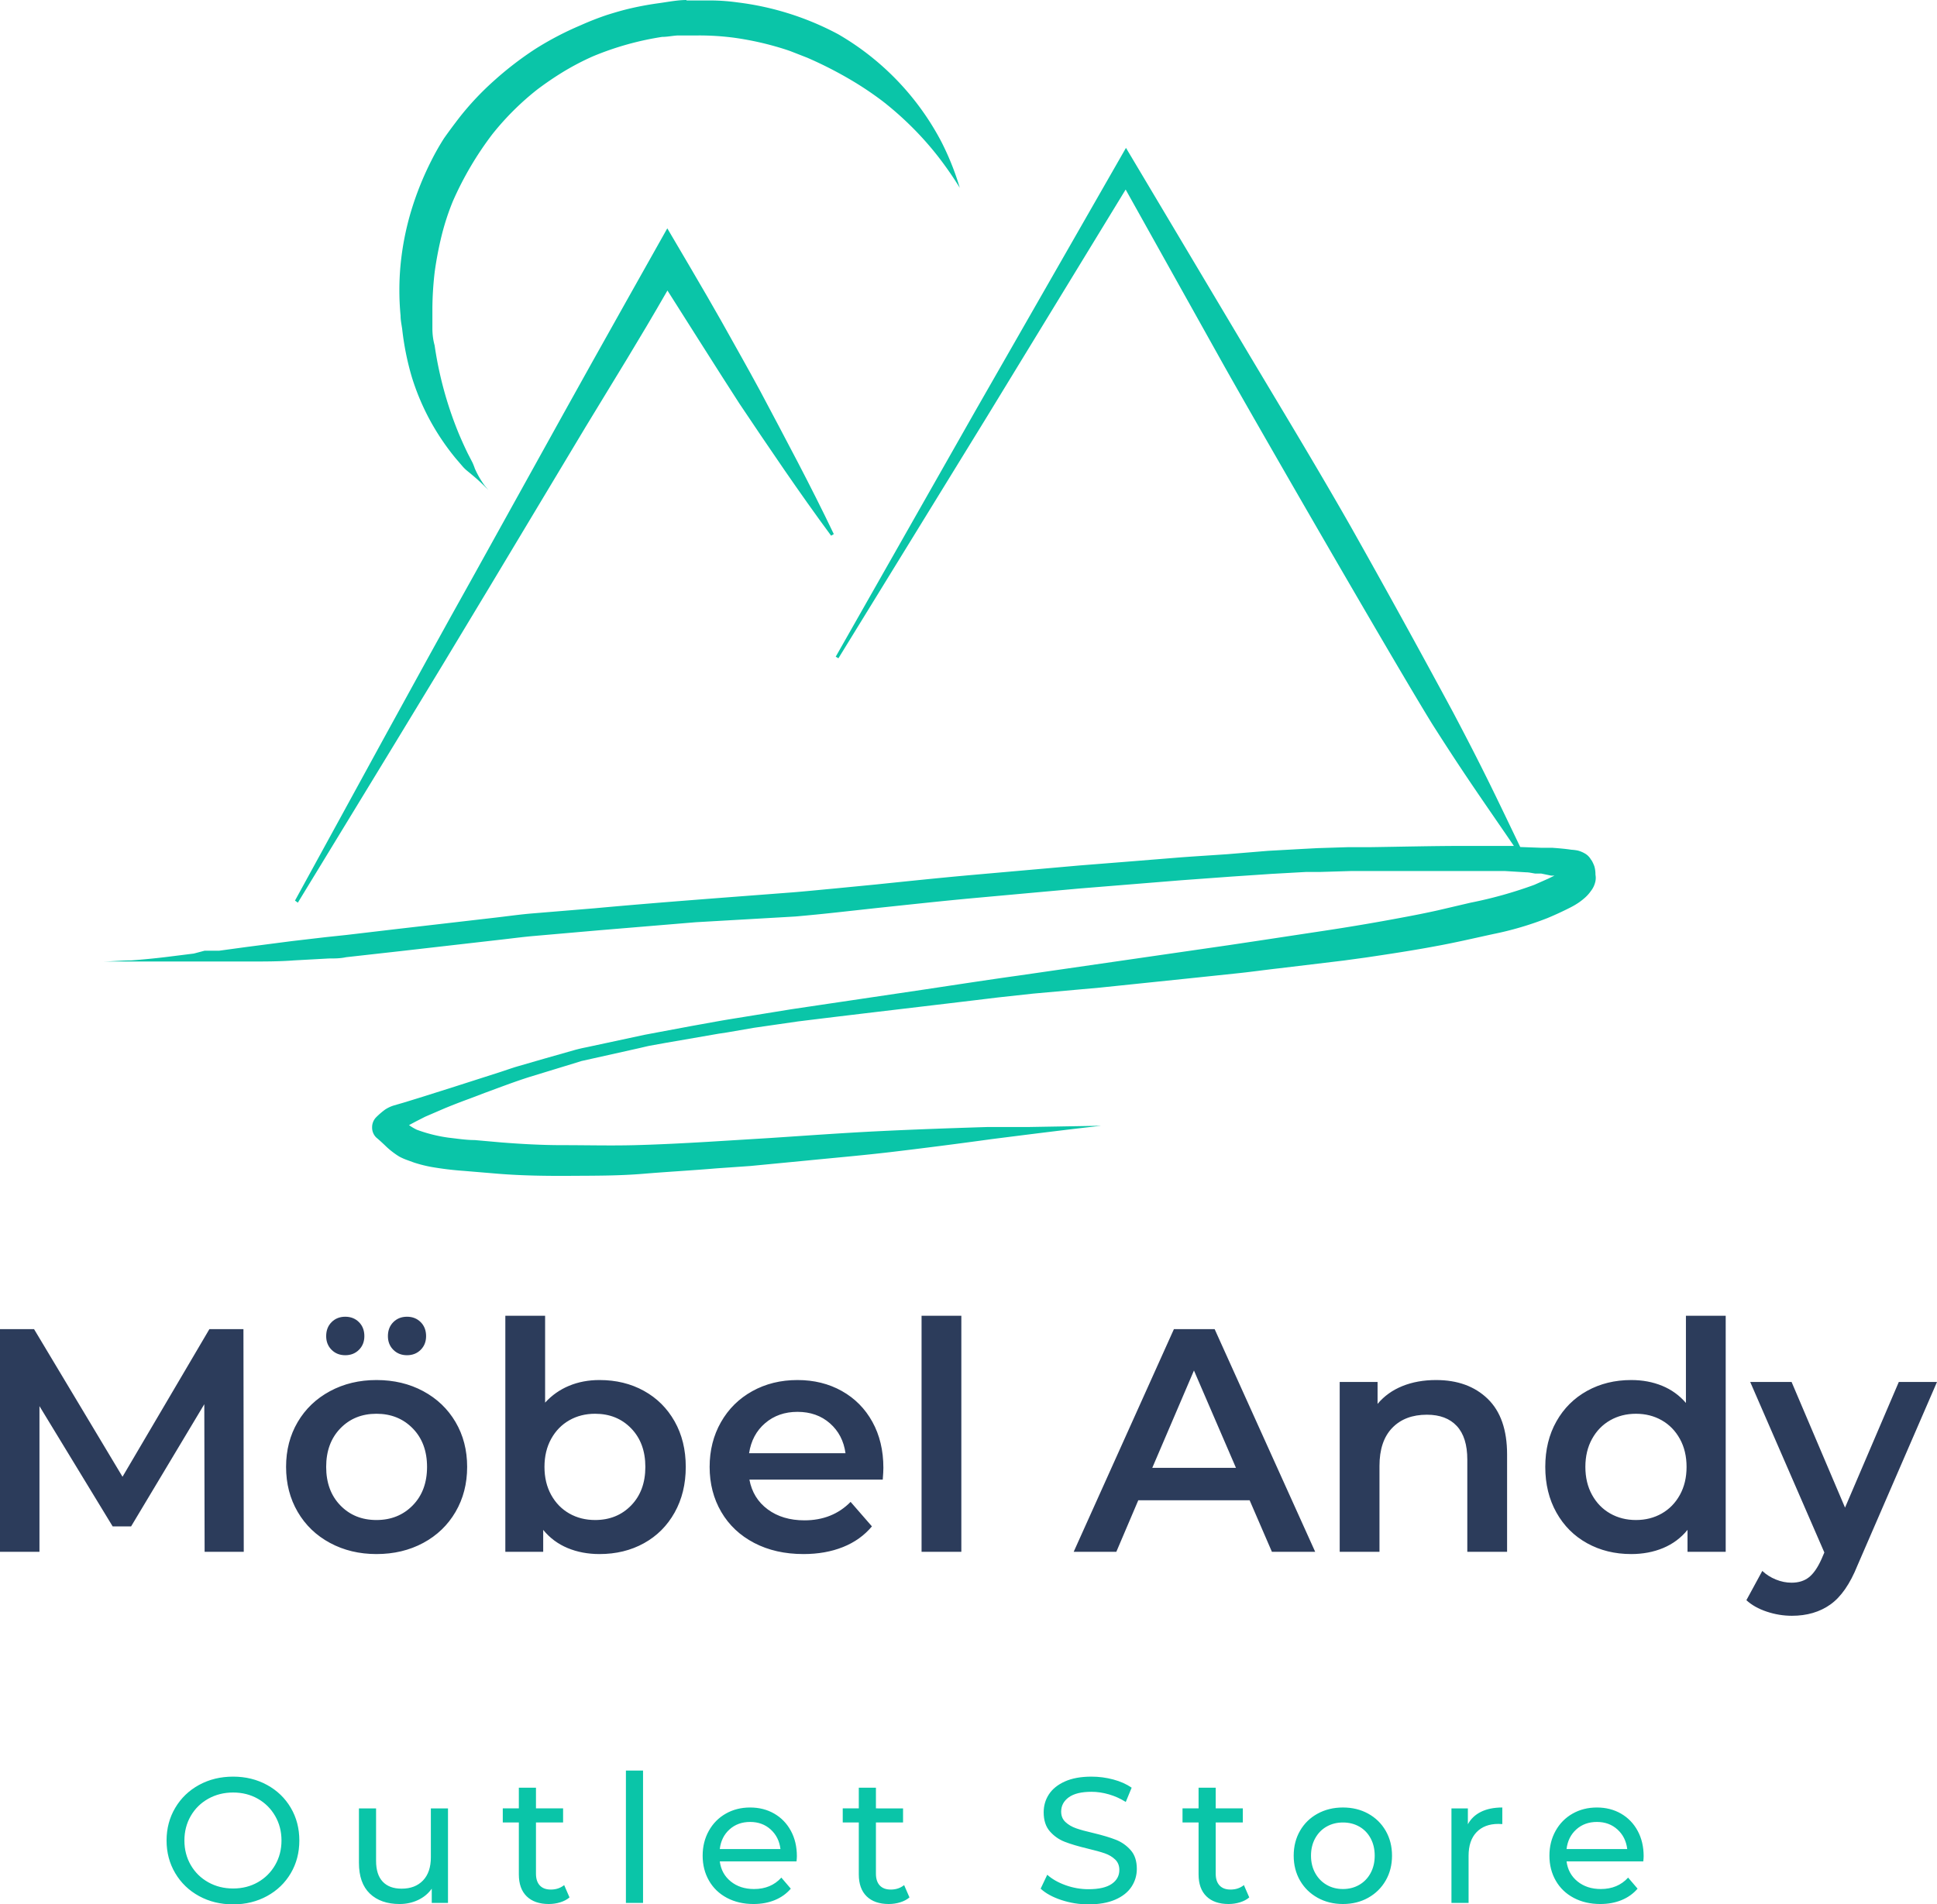 <?xml version="1.0" encoding="UTF-8"?>
<svg data-bbox="350.5 160.284 275 270.432" preserveAspectRatio="none" xmlns="http://www.w3.org/2000/svg" height="4916.947" width="5000" viewBox="350.5 160.284 275 270.432" data-type="color">
    <g>
        <svg viewBox="1.92 -29.68 331.08 30" preserveAspectRatio="none" y="411.716" x="374.148" height="19" width="209.704">
            <path d="M16.84.32Q12.6.32 9.2-1.54 5.8-3.4 3.86-6.68 1.92-9.96 1.92-14q0-4.04 1.94-7.32Q5.8-24.6 9.2-26.46q3.4-1.86 7.64-1.86 4.2 0 7.6 1.86 3.4 1.86 5.32 5.12 1.92 3.26 1.92 7.34t-1.92 7.34q-1.92 3.26-5.32 5.12-3.4 1.86-7.6 1.86Zm0-3.56q3.08 0 5.54-1.4t3.88-3.86q1.42-2.46 1.42-5.5t-1.42-5.5q-1.42-2.46-3.88-3.86t-5.54-1.4q-3.08 0-5.58 1.4T7.34-19.5Q5.92-17.04 5.92-14t1.42 5.5q1.42 2.46 3.92 3.86t5.58 1.4ZM61.16-21.2H65V0h-3.64v-3.2Q60.2-1.56 58.3-.66q-1.9.9-4.14.9-4.24 0-6.68-2.34-2.44-2.34-2.44-6.9v-12.2h3.84v11.76q0 3.08 1.48 4.66T54.6-3.2q3.04 0 4.8-1.84 1.76-1.84 1.76-5.2V-21.2ZM91.04-4l1.2 2.76q-.84.72-2.08 1.1-1.24.38-2.56.38-3.2 0-4.96-1.72-1.76-1.72-1.76-4.92v-11.64h-3.6v-3.16h3.6v-4.64h3.84v4.64h6.08v3.16h-6.08v11.48q0 1.72.86 2.64.86.92 2.46.92 1.76 0 3-1Zm13.84 4v-29.68h3.84V0h-3.84Zm38.32-10.48q0 .44-.08 1.16h-17.2q.36 2.8 2.46 4.5 2.1 1.7 5.22 1.7 3.8 0 6.12-2.56l2.12 2.48q-1.44 1.68-3.58 2.56-2.14.88-4.78.88-3.36 0-5.96-1.38T123.5-5q-1.42-2.48-1.42-5.6 0-3.08 1.38-5.56 1.38-2.48 3.8-3.86t5.46-1.38q3.04 0 5.42 1.38t3.72 3.86q1.34 2.48 1.34 5.68Zm-10.48-7.68q-2.76 0-4.62 1.68-1.86 1.68-2.18 4.4h13.6q-.32-2.68-2.18-4.38-1.86-1.7-4.62-1.7ZM167.24-4l1.2 2.76q-.84.72-2.08 1.1-1.24.38-2.56.38-3.2 0-4.96-1.72-1.76-1.72-1.76-4.92v-11.64h-3.6v-3.16h3.6v-4.64h3.84v4.64H167v3.16h-6.08v11.48q0 1.72.86 2.64.86.92 2.46.92 1.76 0 3-1ZM208.56.32q-3.16 0-6.1-.98-2.94-.98-4.62-2.54l1.48-3.12q1.6 1.44 4.1 2.34 2.5.9 5.14.9 3.48 0 5.2-1.18 1.72-1.18 1.72-3.14 0-1.44-.94-2.34-.94-.9-2.32-1.38-1.38-.48-3.9-1.08-3.16-.76-5.1-1.52-1.94-.76-3.32-2.34-1.38-1.58-1.38-4.26 0-2.24 1.18-4.04 1.18-1.8 3.58-2.88 2.4-1.08 5.96-1.08 2.48 0 4.88.64t4.12 1.84l-1.32 3.2q-1.76-1.12-3.76-1.7-2-.58-3.92-.58-3.4 0-5.1 1.24-1.7 1.24-1.7 3.2 0 1.44.96 2.34.96.9 2.38 1.4 1.42.5 3.86 1.06 3.16.76 5.08 1.52t3.3 2.32q1.38 1.56 1.38 4.2 0 2.2-1.2 4.02-1.2 1.82-3.64 2.88-2.44 1.06-6 1.06ZM243.4-4l1.2 2.76q-.84.72-2.08 1.1-1.24.38-2.56.38-3.2 0-4.96-1.72-1.76-1.72-1.76-4.92v-11.64h-3.6v-3.16h3.6v-4.64h3.84v4.64h6.08v3.16h-6.08v11.48q0 1.72.86 2.64.86.92 2.46.92 1.76 0 3-1ZM265.6.24q-3.16 0-5.68-1.4-2.52-1.4-3.94-3.86t-1.42-5.58q0-3.12 1.42-5.58t3.94-3.84q2.52-1.38 5.68-1.38 3.16 0 5.66 1.38t3.92 3.84q1.42 2.46 1.42 5.58t-1.42 5.58q-1.42 2.46-3.92 3.86T265.6.24Zm0-3.36q2.04 0 3.66-.94t2.54-2.64q.92-1.7.92-3.9t-.92-3.9q-.92-1.7-2.54-2.62-1.62-.92-3.66-.92t-3.66.92q-1.62.92-2.56 2.62-.94 1.7-.94 3.9t.94 3.9q.94 1.7 2.56 2.64 1.62.94 3.66.94Zm28-14.52q1-1.84 2.96-2.8 1.96-.96 4.76-.96v3.72q-.32-.04-.88-.04-3.12 0-4.9 1.86-1.78 1.86-1.78 5.3V0h-3.84v-21.2h3.68v3.56Zm39.4 7.16q0 .44-.08 1.16h-17.2q.36 2.8 2.46 4.5 2.1 1.7 5.22 1.7 3.8 0 6.12-2.56l2.12 2.48q-1.44 1.68-3.58 2.56-2.14.88-4.78.88-3.36 0-5.96-1.38T313.3-5q-1.42-2.48-1.42-5.6 0-3.08 1.38-5.56 1.38-2.48 3.8-3.86t5.46-1.38q3.04 0 5.42 1.38t3.72 3.86q1.34 2.48 1.34 5.68Zm-10.48-7.68q-2.76 0-4.62 1.68-1.86 1.68-2.18 4.4h13.6q-.32-2.68-2.18-4.38-1.86-1.7-4.62-1.7Z" fill="#0ac5a8" data-color="1"/>
        </svg>
        <svg viewBox="3.76 -29.68 243.48 37.72" preserveAspectRatio="none" y="347.132" x="350.5" height="42.603" width="275">
            <path d="M34.4 0h-4.92l-.04-18.56-9.2 15.36h-2.32l-9.2-15.12V0H3.76v-28h4.28L19.16-9.44 30.08-28h4.28l.04 28Zm16.68.28q-3.24 0-5.84-1.4-2.6-1.4-4.06-3.9-1.46-2.5-1.46-5.66t1.46-5.64q1.46-2.48 4.06-3.88 2.6-1.4 5.84-1.4 3.28 0 5.88 1.4t4.06 3.88q1.46 2.48 1.46 5.64 0 3.16-1.46 5.66t-4.06 3.9q-2.6 1.4-5.88 1.4Zm0-4.28q2.76 0 4.56-1.84 1.8-1.84 1.8-4.84t-1.8-4.84q-1.8-1.84-4.56-1.84t-4.54 1.84q-1.78 1.84-1.78 4.84t1.78 4.84Q48.32-4 51.08-4Zm-3.92-20.72q-1.04 0-1.72-.68-.68-.68-.68-1.72 0-1.08.68-1.76.68-.68 1.72-.68t1.72.68q.68.68.68 1.76 0 1.04-.68 1.72-.68.68-1.72.68Zm7.76 0q-1.04 0-1.72-.68-.68-.68-.68-1.72 0-1.08.68-1.76.68-.68 1.72-.68t1.72.68q.68.68.68 1.76 0 1.04-.68 1.72-.68.68-1.72.68Zm24.2 3.12q3.12 0 5.58 1.36t3.86 3.84q1.4 2.48 1.4 5.72 0 3.24-1.4 5.74T84.7-1.08Q82.24.28 79.12.28q-2.2 0-4.02-.76-1.82-.76-3.06-2.28V0h-4.76v-29.68h5v10.92q1.28-1.4 3.02-2.12 1.74-.72 3.82-.72ZM78.56-4q2.76 0 4.54-1.84 1.78-1.84 1.78-4.84t-1.78-4.84q-1.78-1.84-4.54-1.84-1.8 0-3.24.82-1.44.82-2.28 2.34-.84 1.52-.84 3.52t.84 3.52q.84 1.52 2.28 2.34 1.44.82 3.24.82Zm36.24-6.56q0 .52-.08 1.48H97.96q.44 2.36 2.3 3.74 1.86 1.38 4.62 1.38 3.52 0 5.8-2.32l2.68 3.08q-1.44 1.72-3.64 2.6-2.2.88-4.96.88-3.52 0-6.2-1.4t-4.14-3.9q-1.46-2.5-1.46-5.66 0-3.12 1.42-5.62t3.94-3.9q2.52-1.4 5.68-1.4 3.12 0 5.58 1.38t3.84 3.88q1.38 2.5 1.38 5.78ZM104-17.6q-2.4 0-4.06 1.42-1.66 1.42-2.02 3.78h12.12q-.32-2.32-1.96-3.76T104-17.6ZM119.6 0v-29.68h5V0h-5Zm44.04 0-2.8-6.48h-14L144.08 0h-5.36l12.6-28h5.12l12.64 28h-5.44ZM148.6-10.56h10.52l-5.28-12.24-5.24 12.24Zm35.68-11.04q4.04 0 6.48 2.36 2.44 2.36 2.44 7V0h-5v-11.6q0-2.8-1.32-4.22t-3.76-1.42q-2.76 0-4.36 1.66-1.6 1.66-1.6 4.78V0h-5v-21.36h4.76v2.76q1.24-1.48 3.12-2.24 1.88-.76 4.24-.76Zm31.4-8.08h5V0h-4.8v-2.76q-1.24 1.52-3.06 2.28-1.82.76-4.02.76-3.08 0-5.54-1.36t-3.86-3.86q-1.4-2.5-1.4-5.74t1.4-5.72q1.4-2.48 3.86-3.84 2.46-1.36 5.54-1.36 2.12 0 3.88.72 1.76.72 3 2.16v-10.96ZM209.4-4q1.8 0 3.24-.82 1.44-.82 2.28-2.34.84-1.52.84-3.52t-.84-3.52q-.84-1.52-2.28-2.34-1.44-.82-3.24-.82-1.8 0-3.24.82-1.44.82-2.28 2.34-.84 1.52-.84 3.52t.84 3.52q.84 1.52 2.28 2.34 1.44.82 3.24.82Zm33.04-17.36h4.8l-10 23.08q-1.4 3.48-3.4 4.9-2 1.42-4.84 1.42-1.6 0-3.16-.52t-2.56-1.44l2-3.68q.72.68 1.7 1.08t1.98.4q1.32 0 2.18-.68.86-.68 1.58-2.28l.36-.84-9.32-21.44h5.2l6.72 15.8 6.76-15.8Z" fill="#2c3c5b" data-color="2"/>
        </svg>
        <svg viewBox="3.21 12.36 93.939 73.952" preserveAspectRatio="none" y="160.284" x="364.945" height="166.981" width="212.109">
            <path d="M40 12.36c-.59 0-1.18.12-1.76.2s-1.14.18-1.71.31-1 .26-1.52.42a18.08 18.08 0 0 0-1.69.66 19.61 19.61 0 0 0-2.85 1.49 21.07 21.07 0 0 0-2.6 2 18 18 0 0 0-2.14 2.27c-.34.44-.67.88-1 1.35a15.28 15.28 0 0 0-.8 1.41 19.42 19.42 0 0 0-1.26 3.14A17.69 17.69 0 0 0 22 29a17 17 0 0 0 0 3.22c0 .28.06.55.1.83a17.37 17.37 0 0 0 .6 3 14.89 14.89 0 0 0 1.17 2.78 15.13 15.13 0 0 0 1.59 2.35l.42.49a2.25 2.25 0 0 0 .27.27l.29.24a12.21 12.21 0 0 1 1.08 1l-.24-.29a5.75 5.75 0 0 1-.61-1.06 3.86 3.86 0 0 0-.15-.38l-.3-.58c-.19-.39-.37-.79-.54-1.19a23.34 23.34 0 0 1-1.54-5.6Q24 33.58 24 33v-1.24a20.65 20.65 0 0 1 .15-2.34 22.78 22.78 0 0 1 .44-2.28 15.58 15.58 0 0 1 .7-2.13 20.69 20.69 0 0 1 2.48-4.21 17.29 17.29 0 0 1 2.81-2.8q.78-.59 1.61-1.1a16.44 16.44 0 0 1 1.91-1 18.66 18.66 0 0 1 4.35-1.22c.34 0 .69-.08 1-.09h1.21a16.74 16.74 0 0 1 2.29.14 19.18 19.18 0 0 1 2.37.48c.4.11.81.23 1.2.37l1.05.41a24.72 24.72 0 0 1 2.49 1.25 20.93 20.93 0 0 1 2.27 1.5 20.35 20.35 0 0 1 1.72 1.51 19.88 19.88 0 0 1 1.72 1.92 22.49 22.49 0 0 1 1.39 2 17 17 0 0 0-1.16-2.9 16.87 16.87 0 0 0-6.49-6.76 18.07 18.07 0 0 0-6.33-2c-.51-.07-1-.11-1.53-.12h-1.7Zm-1.68 2.27Zm9.33 1.31h.08-.08Zm8.1 6.06ZM24.1 29.6Zm1.57 10.14v.07-.07Zm1 2.08Zm0 0Zm.61 1Z" fill="#0ac5a8" data-color="1"/>
            <path d="M97.06 66.84a2.43 2.43 0 0 0-.16-.35l-.06-.08a1 1 0 0 0-.37-.37 1.73 1.73 0 0 0-.46-.19 3 3 0 0 0-.4-.05c-.39-.06-.78-.09-1.17-.12h-.67l-1.37-.05c-1.6-3.33-2.31-4.85-4.21-8.45Q85 51.26 81.75 45.49c-2.19-3.85-4.49-7.63-6.76-11.44l-7.38-12.39-9.43 16.47-8.82 15.53.17.1 9.35-15.21 8.71-14.27 5.93 10.62c1.89 3.4 11 19.2 13.35 23C89 61.25 90 62.63 92 65.56h-3c-2 0-4 .05-6.06.08h-1.38l-1.9.06-.95.05-2.17.12-2.54.21c-1 .07-2 .13-2.94.2l-3.47.28-2.9.23-6.9.61c-2 .18-4 .39-5.94.59l-2.57.25c-.87.08-1.74.17-2.61.24-4.15.32-8.3.62-12.44 1l-3.87.32c-.77.06-1.54.17-2.31.26l-6.31.73-3.14.37-1.32.14-2.14.25-2.85.37-1.69.23h-.92l-.68.18-1.76.22q-1.08.13-2.16.21c-.62 0-1.25.07-1.87.07h9.37c.91 0 1.82 0 2.72-.07l2.19-.12c.36 0 .72 0 1.08-.08l3.4-.38 6.3-.72c.72-.08 1.45-.18 2.17-.24l4-.35 6.12-.51 6.26-.36c.91-.08 1.81-.17 2.72-.27l2.46-.27c2-.21 4-.43 5.95-.61l4.18-.38 2.55-.23 6.41-.52 3.15-.23 2.52-.17 2.15-.12h.86l2-.06h9.66l1.32.08c.2 0 .39.05.59.08h.38l.63.13h.2l-.39.19-.88.39a26.81 26.81 0 0 1-4 1.12l-2.05.48c-.76.17-1.52.32-2.28.46q-2.28.43-4.57.78l-4.29.65-2 .3-13.27 1.92c-1.94.27-3.88.57-5.81.86l-6 .89-2.42.36-3.89.63c-.79.13-1.58.28-2.37.42l-2.14.4-.85.16-3.68.79c-.26.05-.51.11-.76.18l-1.9.54-1.66.48c-.37.11-.73.24-1.1.36l-3.12 1-2 .63-.91.28-.62.18a2.14 2.14 0 0 0-.56.26 4.86 4.86 0 0 0-.56.48.89.89 0 0 0-.26.64.87.87 0 0 0 .26.64c.23.19.45.4.67.61a5.07 5.07 0 0 0 .78.59 3.61 3.61 0 0 0 .5.22l.44.16a8.56 8.56 0 0 0 1.07.27A20.2 20.2 0 0 0 26 86l2.15.18c1.51.12 3 .14 4.55.13s3 0 4.57-.13 3.06-.21 4.59-.34l2.14-.15 3.63-.35c1.72-.17 3.44-.32 5.15-.52q3.2-.38 6.39-.82c2.29-.29 4.58-.58 6.88-.84l-4.62.08h-2.55c-2.26.07-4.52.15-6.78.26s-4.57.28-6.86.43l-3.91.24c-1.53.09-3.06.17-4.59.21s-3 0-4.57 0c-1.27 0-2.55-.07-3.82-.17l-1.69-.15c-.55 0-1.1-.09-1.64-.15a9.4 9.4 0 0 1-2-.5 3.36 3.36 0 0 1-.49-.29l.45-.24.57-.29 1.23-.53c.51-.21 1-.4 1.52-.59l1-.38c.93-.34 1.86-.7 2.81-1l2.06-.63.85-.26.35-.11 3.45-.77c.28-.06.55-.13.83-.19l1-.18 3.35-.58.53-.08 1.68-.29 2.77-.4c4.2-.52 8.4-1 12.59-1.51l2.2-.24 4.23-.38 5.78-.6 2.76-.29c.89-.09 1.79-.22 2.68-.32l4.08-.49 1.39-.19c1.48-.22 3-.45 4.43-.72 1.21-.22 2.4-.5 3.6-.76a20.32 20.32 0 0 0 3.39-1q.72-.3 1.41-.65a4.92 4.92 0 0 0 .58-.34c.14-.1.28-.21.41-.33a2.3 2.3 0 0 0 .33-.38 1.46 1.46 0 0 0 .29-.63 1.09 1.09 0 0 0 0-.4 1.81 1.81 0 0 0-.07-.53Z" fill="#0ac5a8" data-color="1"/>
            <path d="M15.36 69c3.74-6.81 7.44-13.65 11.23-20.43l5.65-10.19c1.88-3.4 6.53-11.66 6.53-11.66s2.57 4.35 3.39 5.82 1.65 2.93 2.45 4.41c1.59 3 3.17 5.94 4.63 9l-.17.1c-2-2.71-3.89-5.51-5.76-8.3-.92-1.41-4.53-7.12-4.53-7.12-1.94 3.37-3.13 5.25-5.14 8.57l-6 10c-4 6.67-8.06 13.29-12.1 19.93Z" fill="#0ac5a8" data-color="1"/>
        </svg>
    </g>
</svg>
